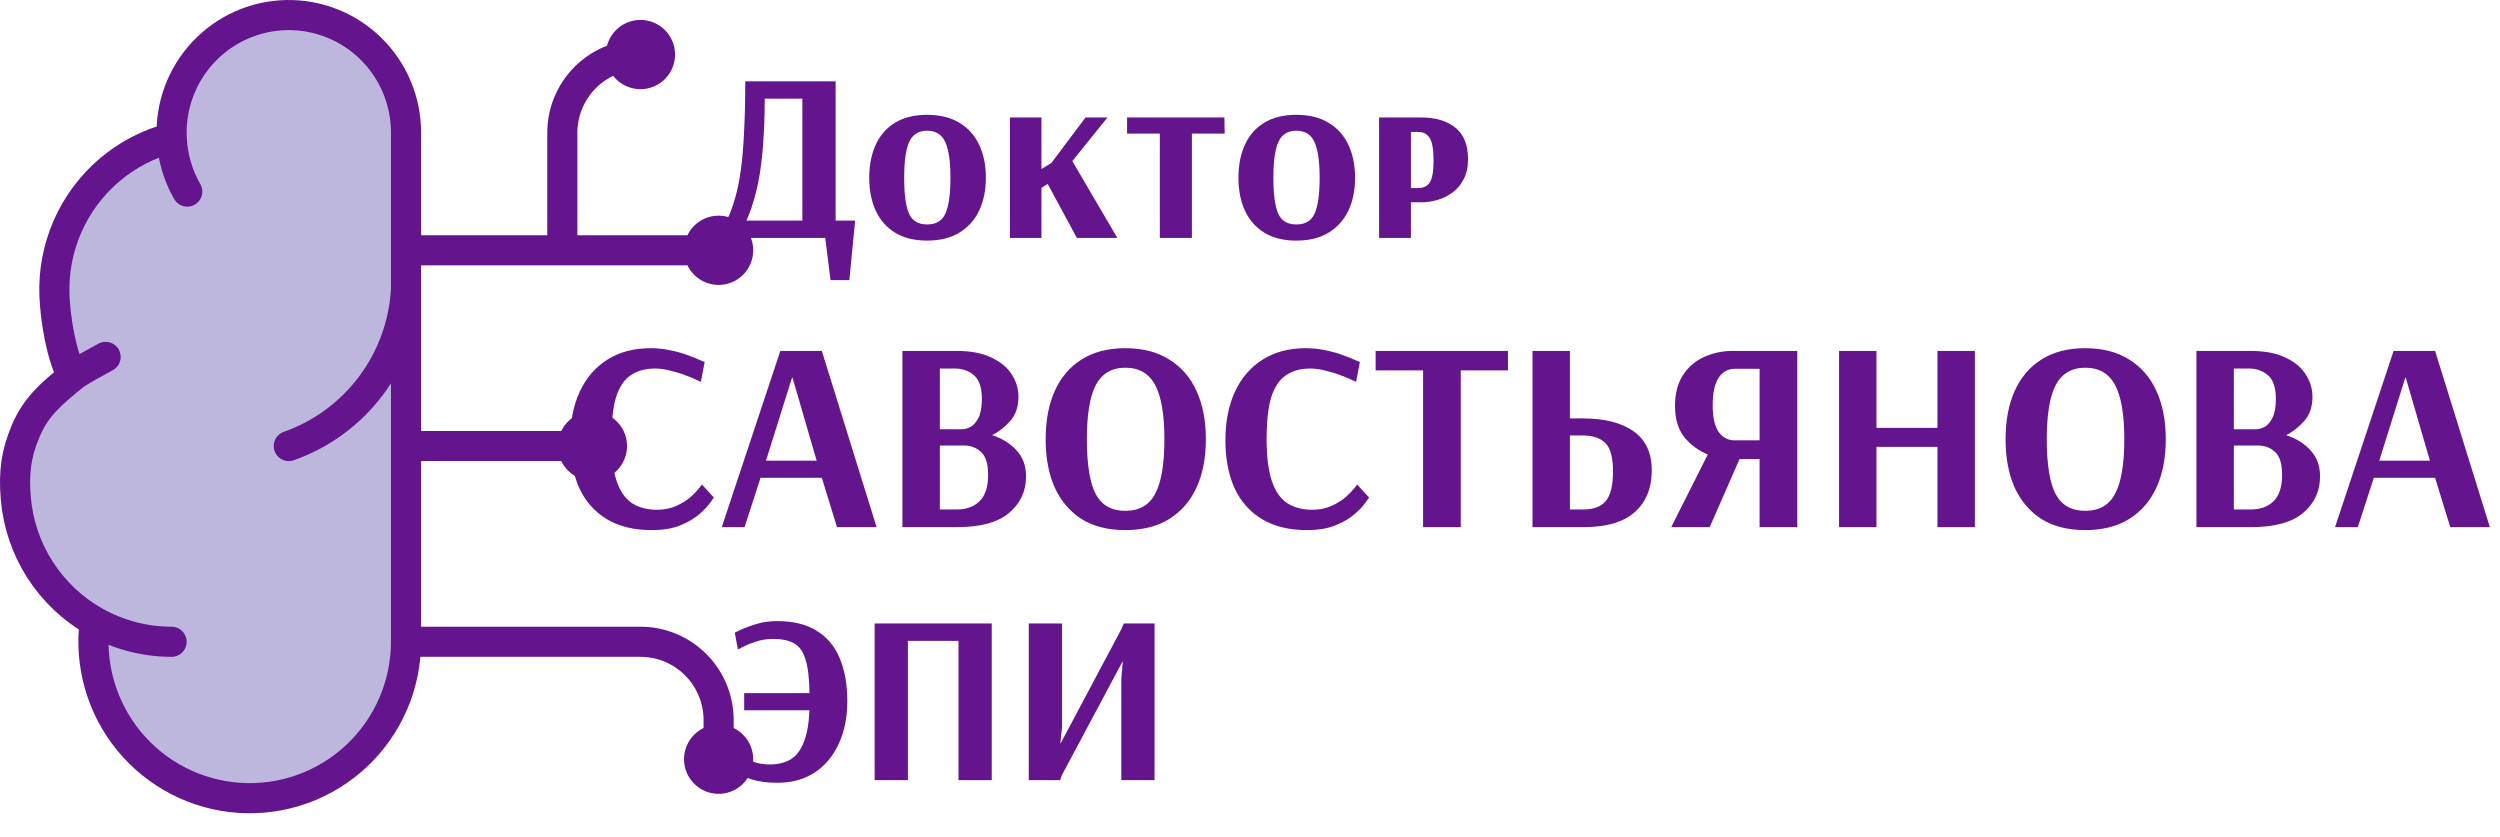 <?xml version="1.0" encoding="UTF-8"?> <svg xmlns="http://www.w3.org/2000/svg" width="830" height="278" viewBox="0 0 830 278" fill="none"><path d="M236.786 93L235.906 73.24H241.266C242.386 70.947 243.32 68.44 244.066 65.72C244.866 62.947 245.506 59.8 245.986 56.28C246.466 52.707 246.813 48.547 247.026 43.8C247.293 39 247.426 33.4 247.426 27H277.426V73.24H283.906L281.986 93H275.746L273.986 79H245.506L242.306 93H236.786ZM247.826 73.24H266.386V32.76H253.906C253.853 39.853 253.586 45.907 253.106 50.92C252.626 55.88 251.933 60.12 251.026 63.64C250.173 67.16 249.106 70.36 247.826 73.24ZM307.785 79.88C303.572 79.88 300.025 79 297.145 77.24C294.318 75.48 292.185 73.053 290.745 69.96C289.305 66.813 288.585 63.16 288.585 59C288.585 54.84 289.305 51.187 290.745 48.04C292.185 44.893 294.318 42.467 297.145 40.76C300.025 39 303.572 38.12 307.785 38.12C312.052 38.12 315.625 39 318.505 40.76C321.385 42.467 323.572 44.893 325.065 48.04C326.558 51.187 327.305 54.84 327.305 59C327.305 63.16 326.558 66.813 325.065 69.96C323.572 73.053 321.385 75.48 318.505 77.24C315.625 79 312.052 79.88 307.785 79.88ZM307.785 74.52C310.772 74.52 312.798 73.32 313.865 70.92C314.985 68.467 315.545 64.493 315.545 59C315.545 53.507 314.958 49.533 313.785 47.08C312.665 44.627 310.665 43.4 307.785 43.4C304.958 43.4 302.985 44.627 301.865 47.08C300.745 49.533 300.185 53.507 300.185 59C300.185 64.493 300.718 68.467 301.785 70.92C302.852 73.32 304.852 74.52 307.785 74.52ZM335.284 79V39H345.764V56.12L349.044 54.12L360.404 39H367.684L356.004 53.48L370.964 79H357.524L347.844 61.08L345.764 62.36V79H335.284ZM385.068 79V44.36H374.188V39H406.508L406.588 44.36H395.708V79H385.068ZM430.363 79.88C426.15 79.88 422.603 79 419.723 77.24C416.897 75.48 414.763 73.053 413.323 69.96C411.883 66.813 411.163 63.16 411.163 59C411.163 54.84 411.883 51.187 413.323 48.04C414.763 44.893 416.897 42.467 419.723 40.76C422.603 39 426.15 38.12 430.363 38.12C434.63 38.12 438.203 39 441.083 40.76C443.963 42.467 446.15 44.893 447.643 48.04C449.137 51.187 449.883 54.84 449.883 59C449.883 63.16 449.137 66.813 447.643 69.96C446.15 73.053 443.963 75.48 441.083 77.24C438.203 79 434.63 79.88 430.363 79.88ZM430.363 74.52C433.35 74.52 435.377 73.32 436.443 70.92C437.563 68.467 438.123 64.493 438.123 59C438.123 53.507 437.537 49.533 436.363 47.08C435.243 44.627 433.243 43.4 430.363 43.4C427.537 43.4 425.563 44.627 424.443 47.08C423.323 49.533 422.763 53.507 422.763 59C422.763 64.493 423.297 68.467 424.363 70.92C425.43 73.32 427.43 74.52 430.363 74.52ZM457.862 79V39H471.782C476.582 39 480.369 40.12 483.142 42.36C485.969 44.6 487.382 48.093 487.382 52.84C487.382 55.453 486.902 57.667 485.942 59.48C485.035 61.293 483.809 62.76 482.262 63.88C480.769 65 479.115 65.827 477.302 66.36C475.489 66.893 473.729 67.16 472.022 67.16H468.422V79H457.862ZM468.422 62.44H470.822C472.582 62.44 473.862 61.827 474.662 60.6C475.515 59.373 475.942 56.947 475.942 53.32C475.942 49.533 475.489 47 474.582 45.72C473.729 44.44 472.475 43.8 470.822 43.8H468.422V62.44Z" fill="#64148C"></path><path d="M216.396 175.99C210.396 175.99 205.386 174.76 201.366 172.3C197.346 169.84 194.316 166.39 192.276 161.95C190.296 157.45 189.306 152.2 189.306 146.2C189.306 140.02 190.356 134.65 192.456 130.09C194.556 125.53 197.586 121.99 201.546 119.47C205.566 116.89 210.366 115.6 215.946 115.6C218.286 115.6 220.506 115.84 222.606 116.32C224.766 116.74 226.686 117.28 228.366 117.94C230.106 118.54 231.456 119.08 232.416 119.56C233.436 119.98 233.946 120.19 233.946 120.19L232.686 126.76C232.686 126.76 232.206 126.55 231.246 126.13C230.346 125.65 229.116 125.14 227.556 124.6C226.056 124 224.406 123.49 222.606 123.07C220.866 122.59 219.156 122.35 217.476 122.35C214.236 122.35 211.536 123.1 209.376 124.6C207.216 126.04 205.596 128.47 204.516 131.89C203.496 135.31 202.986 139.93 202.986 145.75C202.986 151.57 203.556 156.19 204.696 159.61C205.836 163.03 207.516 165.49 209.736 166.99C212.016 168.49 214.806 169.24 218.106 169.24C220.506 169.24 222.636 168.82 224.496 167.98C226.356 167.14 227.916 166.18 229.176 165.1C230.436 163.96 231.396 162.97 232.056 162.13C232.716 161.29 233.046 160.87 233.046 160.87L237.006 165.19C237.006 165.19 236.616 165.73 235.836 166.81C235.116 167.89 233.946 169.15 232.326 170.59C230.706 172.03 228.576 173.29 225.936 174.37C223.356 175.45 220.176 175.99 216.396 175.99ZM239.632 175L259.072 116.5H272.842L291.022 175H277.882L272.842 158.62H252.502L247.192 175H239.632ZM254.302 152.95H271.132L263.122 125.41H262.942L254.302 152.95ZM299.608 175V116.5H317.428C322.288 116.5 326.218 117.25 329.218 118.75C332.278 120.19 334.528 122.08 335.968 124.42C337.408 126.7 338.128 129.13 338.128 131.71C338.128 135.01 337.228 137.68 335.428 139.72C333.628 141.76 331.618 143.35 329.398 144.49C332.638 145.51 335.308 147.16 337.408 149.44C339.568 151.72 340.648 154.63 340.648 158.17C340.648 163.09 338.758 167.14 334.978 170.32C331.258 173.44 325.558 175 317.878 175H299.608ZM312.028 142.51H319.408C320.308 142.51 321.268 142.24 322.288 141.7C323.308 141.1 324.178 140.08 324.898 138.64C325.618 137.14 325.978 135.07 325.978 132.43C325.978 128.71 325.108 126.1 323.368 124.6C321.628 123.1 319.528 122.35 317.068 122.35H312.028V142.51ZM312.028 169.15H317.608C320.788 169.15 323.308 168.25 325.168 166.45C327.088 164.59 328.048 161.68 328.048 157.72C328.048 154 327.268 151.45 325.708 150.07C324.208 148.63 322.318 147.91 320.038 147.91H312.028V169.15ZM373.618 175.99C367.858 175.99 362.998 174.76 359.038 172.3C355.138 169.78 352.168 166.27 350.128 161.77C348.148 157.27 347.158 151.96 347.158 145.84C347.158 139.72 348.148 134.41 350.128 129.91C352.168 125.35 355.138 121.84 359.038 119.38C362.998 116.86 367.858 115.6 373.618 115.6C379.378 115.6 384.238 116.86 388.198 119.38C392.218 121.84 395.248 125.35 397.288 129.91C399.328 134.41 400.348 139.72 400.348 145.84C400.348 151.96 399.328 157.27 397.288 161.77C395.248 166.27 392.218 169.78 388.198 172.3C384.238 174.76 379.378 175.99 373.618 175.99ZM373.618 169.6C378.238 169.6 381.538 167.71 383.518 163.93C385.558 160.15 386.578 154.12 386.578 145.84C386.578 137.62 385.558 131.62 383.518 127.84C381.478 124 378.178 122.08 373.618 122.08C369.118 122.08 365.848 124 363.808 127.84C361.828 131.62 360.838 137.62 360.838 145.84C360.838 154.12 361.798 160.15 363.718 163.93C365.698 167.71 368.998 169.6 373.618 169.6ZM433.926 175.99C427.926 175.99 422.916 174.76 418.896 172.3C414.876 169.84 411.846 166.39 409.806 161.95C407.826 157.45 406.836 152.2 406.836 146.2C406.836 140.02 407.886 134.65 409.986 130.09C412.086 125.53 415.116 121.99 419.076 119.47C423.096 116.89 427.896 115.6 433.476 115.6C435.816 115.6 438.036 115.84 440.136 116.32C442.296 116.74 444.216 117.28 445.896 117.94C447.636 118.54 448.986 119.08 449.946 119.56C450.966 119.98 451.476 120.19 451.476 120.19L450.216 126.76C450.216 126.76 449.736 126.55 448.776 126.13C447.876 125.65 446.646 125.14 445.086 124.6C443.586 124 441.936 123.49 440.136 123.07C438.396 122.59 436.686 122.35 435.006 122.35C431.766 122.35 429.066 123.1 426.906 124.6C424.746 126.04 423.126 128.47 422.046 131.89C421.026 135.31 420.516 139.93 420.516 145.75C420.516 151.57 421.086 156.19 422.226 159.61C423.366 163.03 425.046 165.49 427.266 166.99C429.546 168.49 432.336 169.24 435.636 169.24C438.036 169.24 440.166 168.82 442.026 167.98C443.886 167.14 445.446 166.18 446.706 165.1C447.966 163.96 448.926 162.97 449.586 162.13C450.246 161.29 450.576 160.87 450.576 160.87L454.536 165.19C454.536 165.19 454.146 165.73 453.366 166.81C452.646 167.89 451.476 169.15 449.856 170.59C448.236 172.03 446.106 173.29 443.466 174.37C440.886 175.45 437.706 175.99 433.926 175.99ZM472.461 175V122.98H456.711V116.5H500.631V122.98H484.971V175H472.461ZM508.787 175V116.5H521.207V138.91H525.437C532.637 138.91 538.247 140.32 542.267 143.14C546.347 145.96 548.387 150.31 548.387 156.19C548.387 162.01 546.527 166.6 542.807 169.96C539.087 173.32 533.417 175 525.797 175H508.787ZM521.207 169.15H525.527C529.067 169.15 531.617 168.19 533.177 166.27C534.737 164.35 535.517 161.11 535.517 156.55C535.517 151.93 534.677 148.78 532.997 147.1C531.317 145.42 528.797 144.58 525.437 144.58H521.207V169.15ZM554.844 175L566.994 150.88C563.994 149.68 561.414 147.79 559.254 145.21C557.154 142.57 556.104 139.12 556.104 134.86C556.104 130.72 556.974 127.3 558.714 124.6C560.454 121.9 562.764 119.89 565.644 118.57C568.584 117.19 571.854 116.5 575.454 116.5H596.694V175H584.184V152.41H577.524L567.624 175H554.844ZM575.994 146.2H584.184V122.44H575.904C573.684 122.44 571.914 123.43 570.594 125.41C569.274 127.39 568.614 130.45 568.614 134.59C568.614 138.55 569.274 141.49 570.594 143.41C571.914 145.27 573.714 146.2 575.994 146.2ZM610.565 175V116.5H622.985V142.06H643.235V116.5H655.655V175H643.235V148.36H622.985V175H610.565ZM692.309 175.99C686.549 175.99 681.689 174.76 677.729 172.3C673.829 169.78 670.859 166.27 668.819 161.77C666.839 157.27 665.849 151.96 665.849 145.84C665.849 139.72 666.839 134.41 668.819 129.91C670.859 125.35 673.829 121.84 677.729 119.38C681.689 116.86 686.549 115.6 692.309 115.6C698.069 115.6 702.929 116.86 706.889 119.38C710.909 121.84 713.939 125.35 715.979 129.91C718.019 134.41 719.039 139.72 719.039 145.84C719.039 151.96 718.019 157.27 715.979 161.77C713.939 166.27 710.909 169.78 706.889 172.3C702.929 174.76 698.069 175.99 692.309 175.99ZM692.309 169.6C696.929 169.6 700.229 167.71 702.209 163.93C704.249 160.15 705.269 154.12 705.269 145.84C705.269 137.62 704.249 131.62 702.209 127.84C700.169 124 696.869 122.08 692.309 122.08C687.809 122.08 684.539 124 682.499 127.84C680.519 131.62 679.529 137.62 679.529 145.84C679.529 154.12 680.489 160.15 682.409 163.93C684.389 167.71 687.689 169.6 692.309 169.6ZM729.217 175V116.5H747.037C751.897 116.5 755.827 117.25 758.827 118.75C761.887 120.19 764.137 122.08 765.577 124.42C767.017 126.7 767.737 129.13 767.737 131.71C767.737 135.01 766.837 137.68 765.037 139.72C763.237 141.76 761.227 143.35 759.007 144.49C762.247 145.51 764.917 147.16 767.017 149.44C769.177 151.72 770.257 154.63 770.257 158.17C770.257 163.09 768.367 167.14 764.587 170.32C760.867 173.44 755.167 175 747.487 175H729.217ZM741.637 142.51H749.017C749.917 142.51 750.877 142.24 751.897 141.7C752.917 141.1 753.787 140.08 754.507 138.64C755.227 137.14 755.587 135.07 755.587 132.43C755.587 128.71 754.717 126.1 752.977 124.6C751.237 123.1 749.137 122.35 746.677 122.35H741.637V142.51ZM741.637 169.15H747.217C750.397 169.15 752.917 168.25 754.777 166.45C756.697 164.59 757.657 161.68 757.657 157.72C757.657 154 756.877 151.45 755.317 150.07C753.817 148.63 751.927 147.91 749.647 147.91H741.637V169.15ZM775.237 175L794.677 116.5H808.447L826.627 175H813.487L808.447 158.62H788.107L782.797 175H775.237ZM789.907 152.95H806.737L798.727 125.41H798.547L789.907 152.95Z" fill="#64148C"></path><path d="M258.106 259.88C254.746 259.88 251.893 259.507 249.546 258.76C247.253 258.013 245.386 257.16 243.946 256.2C242.56 255.24 241.546 254.387 240.906 253.64C240.266 252.893 239.946 252.52 239.946 252.52L243.146 247.72C243.146 247.72 243.413 248.04 243.946 248.68C244.48 249.267 245.253 249.96 246.266 250.76C247.333 251.56 248.64 252.28 250.186 252.92C251.733 253.507 253.546 253.8 255.626 253.8C258.24 253.8 260.48 253.267 262.346 252.2C264.213 251.133 265.68 249.293 266.746 246.68C267.866 244.067 268.533 240.44 268.746 235.8H247.066V230.12H268.746C268.693 225.32 268.266 221.64 267.466 219.08C266.72 216.467 265.466 214.653 263.706 213.64C262 212.627 259.653 212.12 256.666 212.12C254.693 212.12 252.8 212.413 250.986 213C249.226 213.587 247.786 214.173 246.666 214.76C245.546 215.347 244.986 215.64 244.986 215.64L243.946 210.04C243.946 210.04 244.613 209.72 245.946 209.08C247.28 208.44 249.013 207.8 251.146 207.16C253.28 206.52 255.546 206.2 257.946 206.2C263.386 206.2 267.813 207.293 271.226 209.48C274.693 211.613 277.226 214.68 278.826 218.68C280.48 222.627 281.306 227.32 281.306 232.76C281.306 238.2 280.346 242.947 278.426 247C276.56 251.053 273.893 254.227 270.426 256.52C266.96 258.76 262.853 259.88 258.106 259.88ZM290.383 259V207H329.263V259H318.223V212.76H301.423V259H290.383ZM341.555 259V207H352.595V241.48L352.035 246.68H352.195L372.355 208.76L373.075 207H383.315V259H372.275V225.4L372.755 219.64H372.675L352.595 257.24L351.955 259H341.555Z" fill="#64148C"></path><path d="M134.8 44.106C134.816 38.908 133.793 33.759 131.793 28.962C129.793 24.165 126.856 19.817 123.155 16.175C119.453 12.532 115.062 9.667 110.239 7.75C105.416 5.832 100.26 4.9 95.072 5.008C89.885 5.117 84.771 6.263 80.033 8.381C75.294 10.498 71.025 13.543 67.479 17.337C63.932 21.131 61.178 25.598 59.379 30.474C57.581 35.35 56.773 40.537 57.005 45.731C49.38 47.695 42.3 51.372 36.304 56.483C30.307 61.594 25.55 68.006 22.392 75.232C19.235 82.458 17.76 90.309 18.08 98.191C18.399 106.072 20.334 118.054 24.066 125C16.713 131 11.876 135.206 8.566 143C5.257 150.794 4.539 157.006 5.25 165.446C5.961 173.886 8.719 182.025 13.285 189.153C17.851 196.282 24.087 202.184 31.449 206.348C30.54 213.395 31.082 220.555 33.043 227.384C35.004 234.213 38.341 240.567 42.849 246.053C47.357 251.54 52.939 256.042 59.252 259.282C65.564 262.522 72.473 264.431 79.55 264.891C86.628 265.351 93.725 264.353 100.402 261.957C107.08 259.562 113.196 255.82 118.374 250.964C123.552 246.107 127.681 240.239 130.506 233.721C133.331 227.203 134.793 220.173 134.8 213.067V44.106Z" fill="#BDB7DD"></path><path d="M95.883 148.082C106.774 144.244 116.285 137.256 123.212 128.002C130.139 118.748 134.172 107.644 134.8 96.094" fill="#BDB7DD"></path><path d="M57.005 45.731C57.261 52.018 59.033 58.149 62.168 63.602Z" fill="#BDB7DD"></path><path d="M24.066 125C26.44 123.064 32.39 119.988 35.066 118.5Z" fill="#BDB7DD"></path><path d="M56.966 213.067C48.026 213.072 39.236 210.748 31.449 206.348Z" fill="#BDB7DD"></path><path d="M134.8 148.082H196.69Z" fill="#BDB7DD"></path><path d="M134.8 83.097H238.58Z" fill="#BDB7DD"></path><path d="M196.69 154.581C200.272 154.581 203.176 151.671 203.176 148.082C203.176 144.493 200.272 141.584 196.69 141.584C193.108 141.584 190.204 144.493 190.204 148.082C190.204 151.671 193.108 154.581 196.69 154.581Z" fill="#BDB7DD"></path><path d="M212.635 24.61C216.217 24.61 219.121 21.701 219.121 18.112C219.121 14.523 216.217 11.613 212.635 11.613C209.052 11.613 206.148 14.523 206.148 18.112C206.148 21.701 209.052 24.61 212.635 24.61Z" fill="#BDB7DD"></path><path d="M238.58 258.557C242.162 258.557 245.066 255.647 245.066 252.058C245.066 248.469 242.162 245.56 238.58 245.56C234.997 245.56 232.093 248.469 232.093 252.058C232.093 255.647 234.997 258.557 238.58 258.557Z" fill="#BDB7DD"></path><path d="M238.58 89.596C242.162 89.596 245.066 86.686 245.066 83.097C245.066 79.508 242.162 76.599 238.58 76.599C234.997 76.599 232.093 79.508 232.093 83.097C232.093 86.686 234.997 89.596 238.58 89.596Z" fill="#BDB7DD"></path><path d="M57.005 45.731C56.773 40.537 57.581 35.35 59.379 30.474C61.178 25.598 63.932 21.131 67.479 17.337C71.025 13.543 75.294 10.498 80.033 8.381C84.771 6.263 89.885 5.117 95.072 5.008C100.26 4.9 105.416 5.832 110.239 7.75C115.062 9.667 119.453 12.532 123.155 16.175C126.856 19.817 129.793 24.165 131.793 28.962C133.793 33.759 134.816 38.908 134.8 44.106V213.067M57.005 45.731C49.38 47.695 42.3 51.372 36.304 56.483C30.307 61.594 25.55 68.006 22.392 75.232C19.235 82.458 17.76 90.309 18.08 98.191C18.399 106.072 20.334 118.054 24.066 125M57.005 45.731C57.261 52.018 59.033 58.149 62.168 63.602M24.066 125C16.713 131 11.876 135.206 8.566 143C5.257 150.794 4.539 157.006 5.25 165.446C5.961 173.886 8.719 182.025 13.285 189.153C17.851 196.282 24.087 202.184 31.449 206.348M24.066 125C26.44 123.064 32.39 119.988 35.066 118.5M31.449 206.348C30.54 213.395 31.082 220.555 33.043 227.384C35.004 234.213 38.341 240.567 42.849 246.053C47.357 251.54 52.939 256.042 59.252 259.282C65.564 262.522 72.473 264.431 79.55 264.891C86.628 265.351 93.725 264.353 100.402 261.957C107.08 259.562 113.196 255.82 118.374 250.964C123.552 246.107 127.681 240.239 130.506 233.721C133.331 227.203 134.793 220.173 134.8 213.067M31.449 206.348C39.236 210.748 48.026 213.072 56.966 213.067M134.8 213.067H212.635C219.516 213.067 226.115 215.806 230.98 220.681C235.846 225.556 238.58 232.167 238.58 239.061V252.058M95.883 148.082C106.774 144.244 116.285 137.256 123.212 128.002C130.139 118.748 134.172 107.644 134.8 96.094M134.8 148.082H196.69M134.8 83.097H238.58M186.69 83.097V44.106C186.69 37.212 189.423 30.6 194.289 25.725C199.155 20.851 205.754 18.112 212.635 18.112M203.176 148.082C203.176 151.671 200.272 154.581 196.69 154.581C193.108 154.581 190.204 151.671 190.204 148.082C190.204 144.493 193.108 141.584 196.69 141.584C200.272 141.584 203.176 144.493 203.176 148.082ZM219.121 18.112C219.121 21.701 216.217 24.61 212.635 24.61C209.052 24.61 206.148 21.701 206.148 18.112C206.148 14.523 209.052 11.613 212.635 11.613C216.217 11.613 219.121 14.523 219.121 18.112ZM245.066 252.058C245.066 255.647 242.162 258.557 238.58 258.557C234.997 258.557 232.093 255.647 232.093 252.058C232.093 248.469 234.997 245.56 238.58 245.56C242.162 245.56 245.066 248.469 245.066 252.058ZM245.066 83.097C245.066 86.686 242.162 89.596 238.58 89.596C234.997 89.596 232.093 86.686 232.093 83.097C232.093 79.508 234.997 76.599 238.58 76.599C242.162 76.599 245.066 79.508 245.066 83.097Z" stroke="#64148C" stroke-width="10" stroke-linecap="round" stroke-linejoin="round"></path></svg> 